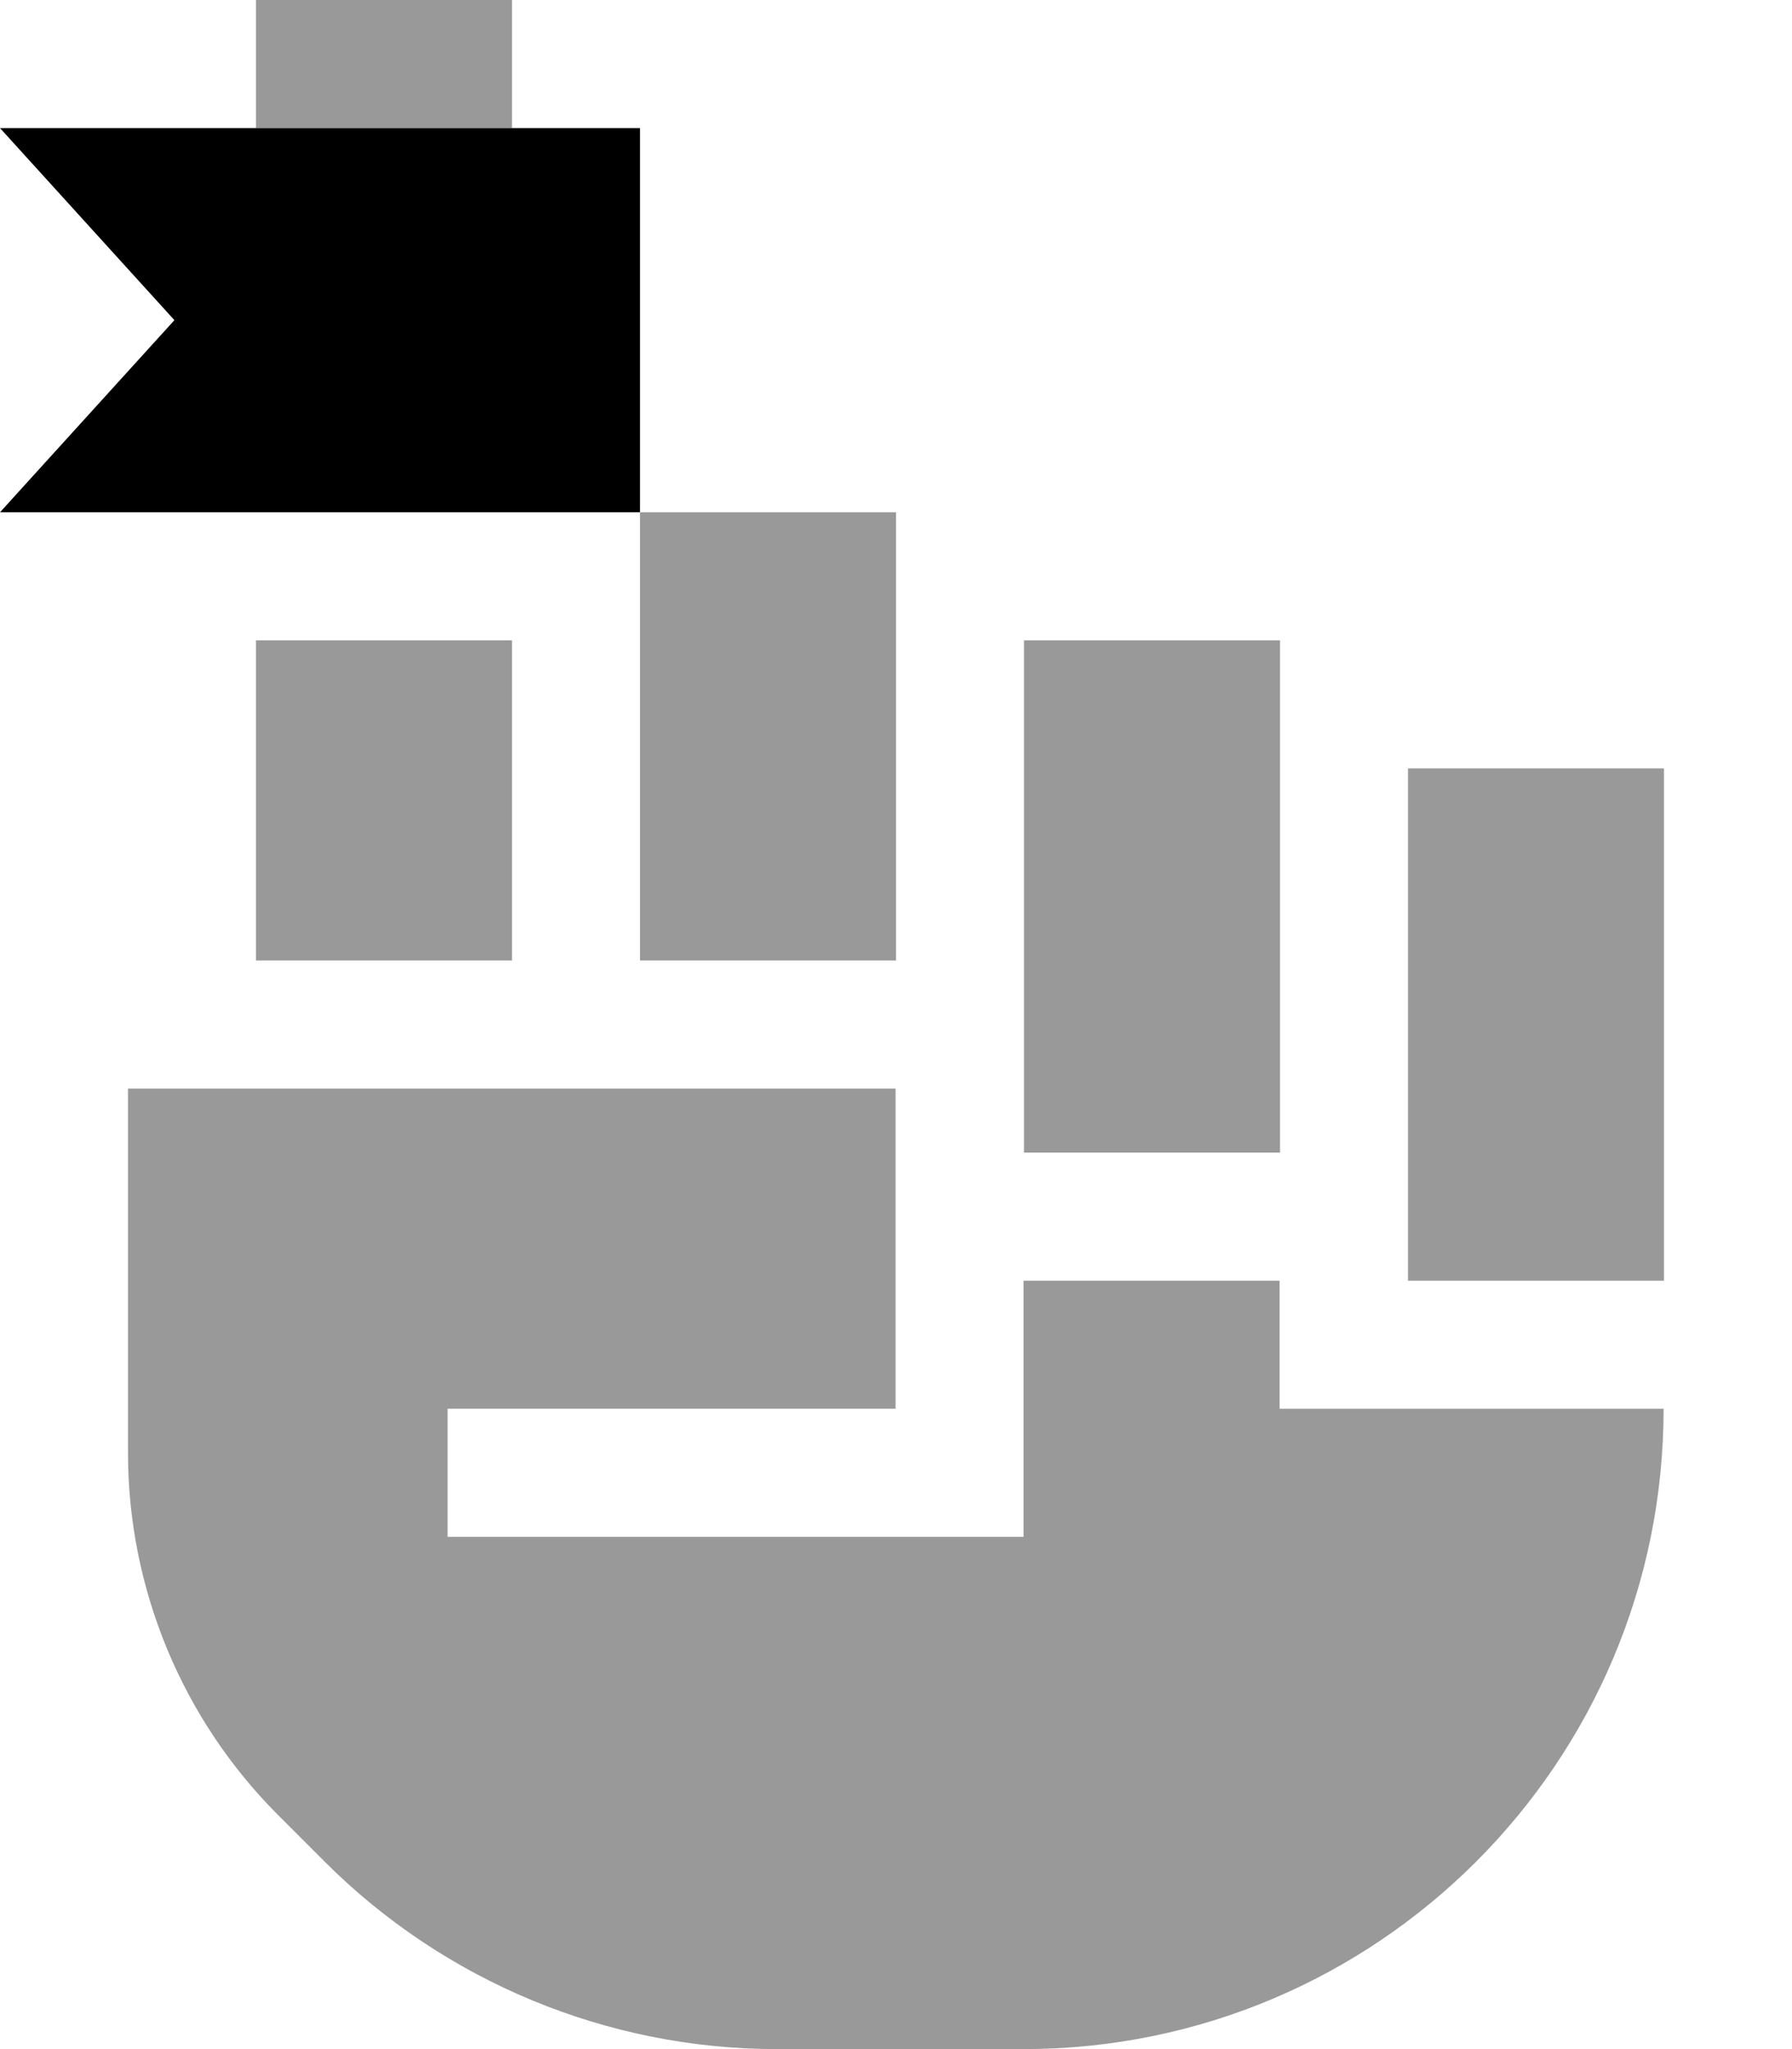 <svg xmlns="http://www.w3.org/2000/svg" viewBox="0 0 448 512"><!--! Font Awesome Pro 7.0.0 by @fontawesome - https://fontawesome.com License - https://fontawesome.com/license (Commercial License) Copyright 2025 Fonticons, Inc. --><path style="fill:currentColor;opacity:.4" d="M32 272l0 91c0 33.9 13.5 66.5 37.5 90.5l11.6 11.6c30 30 70.7 46.9 113.1 46.9l61.7 0c88.4 0 160-71.6 160-160l-96 0 0-32-64 0 0 64-144 0 0-32 112 0 0-80-192 0zM64 0l0 32 64 0 0-32-64 0zm0 160l0 80 64 0 0-80-64 0zm96-32l0 112 64 0 0-112-64 0zm96 32l0 128 64 0 0-128-64 0zm96 32l0 128 64 0 0-128-64 0z"/><path style="fill:currentColor;opacity:1" d="M160 128l0-96-160 0 43.6 48-43.6 48 160 0z"/></svg>